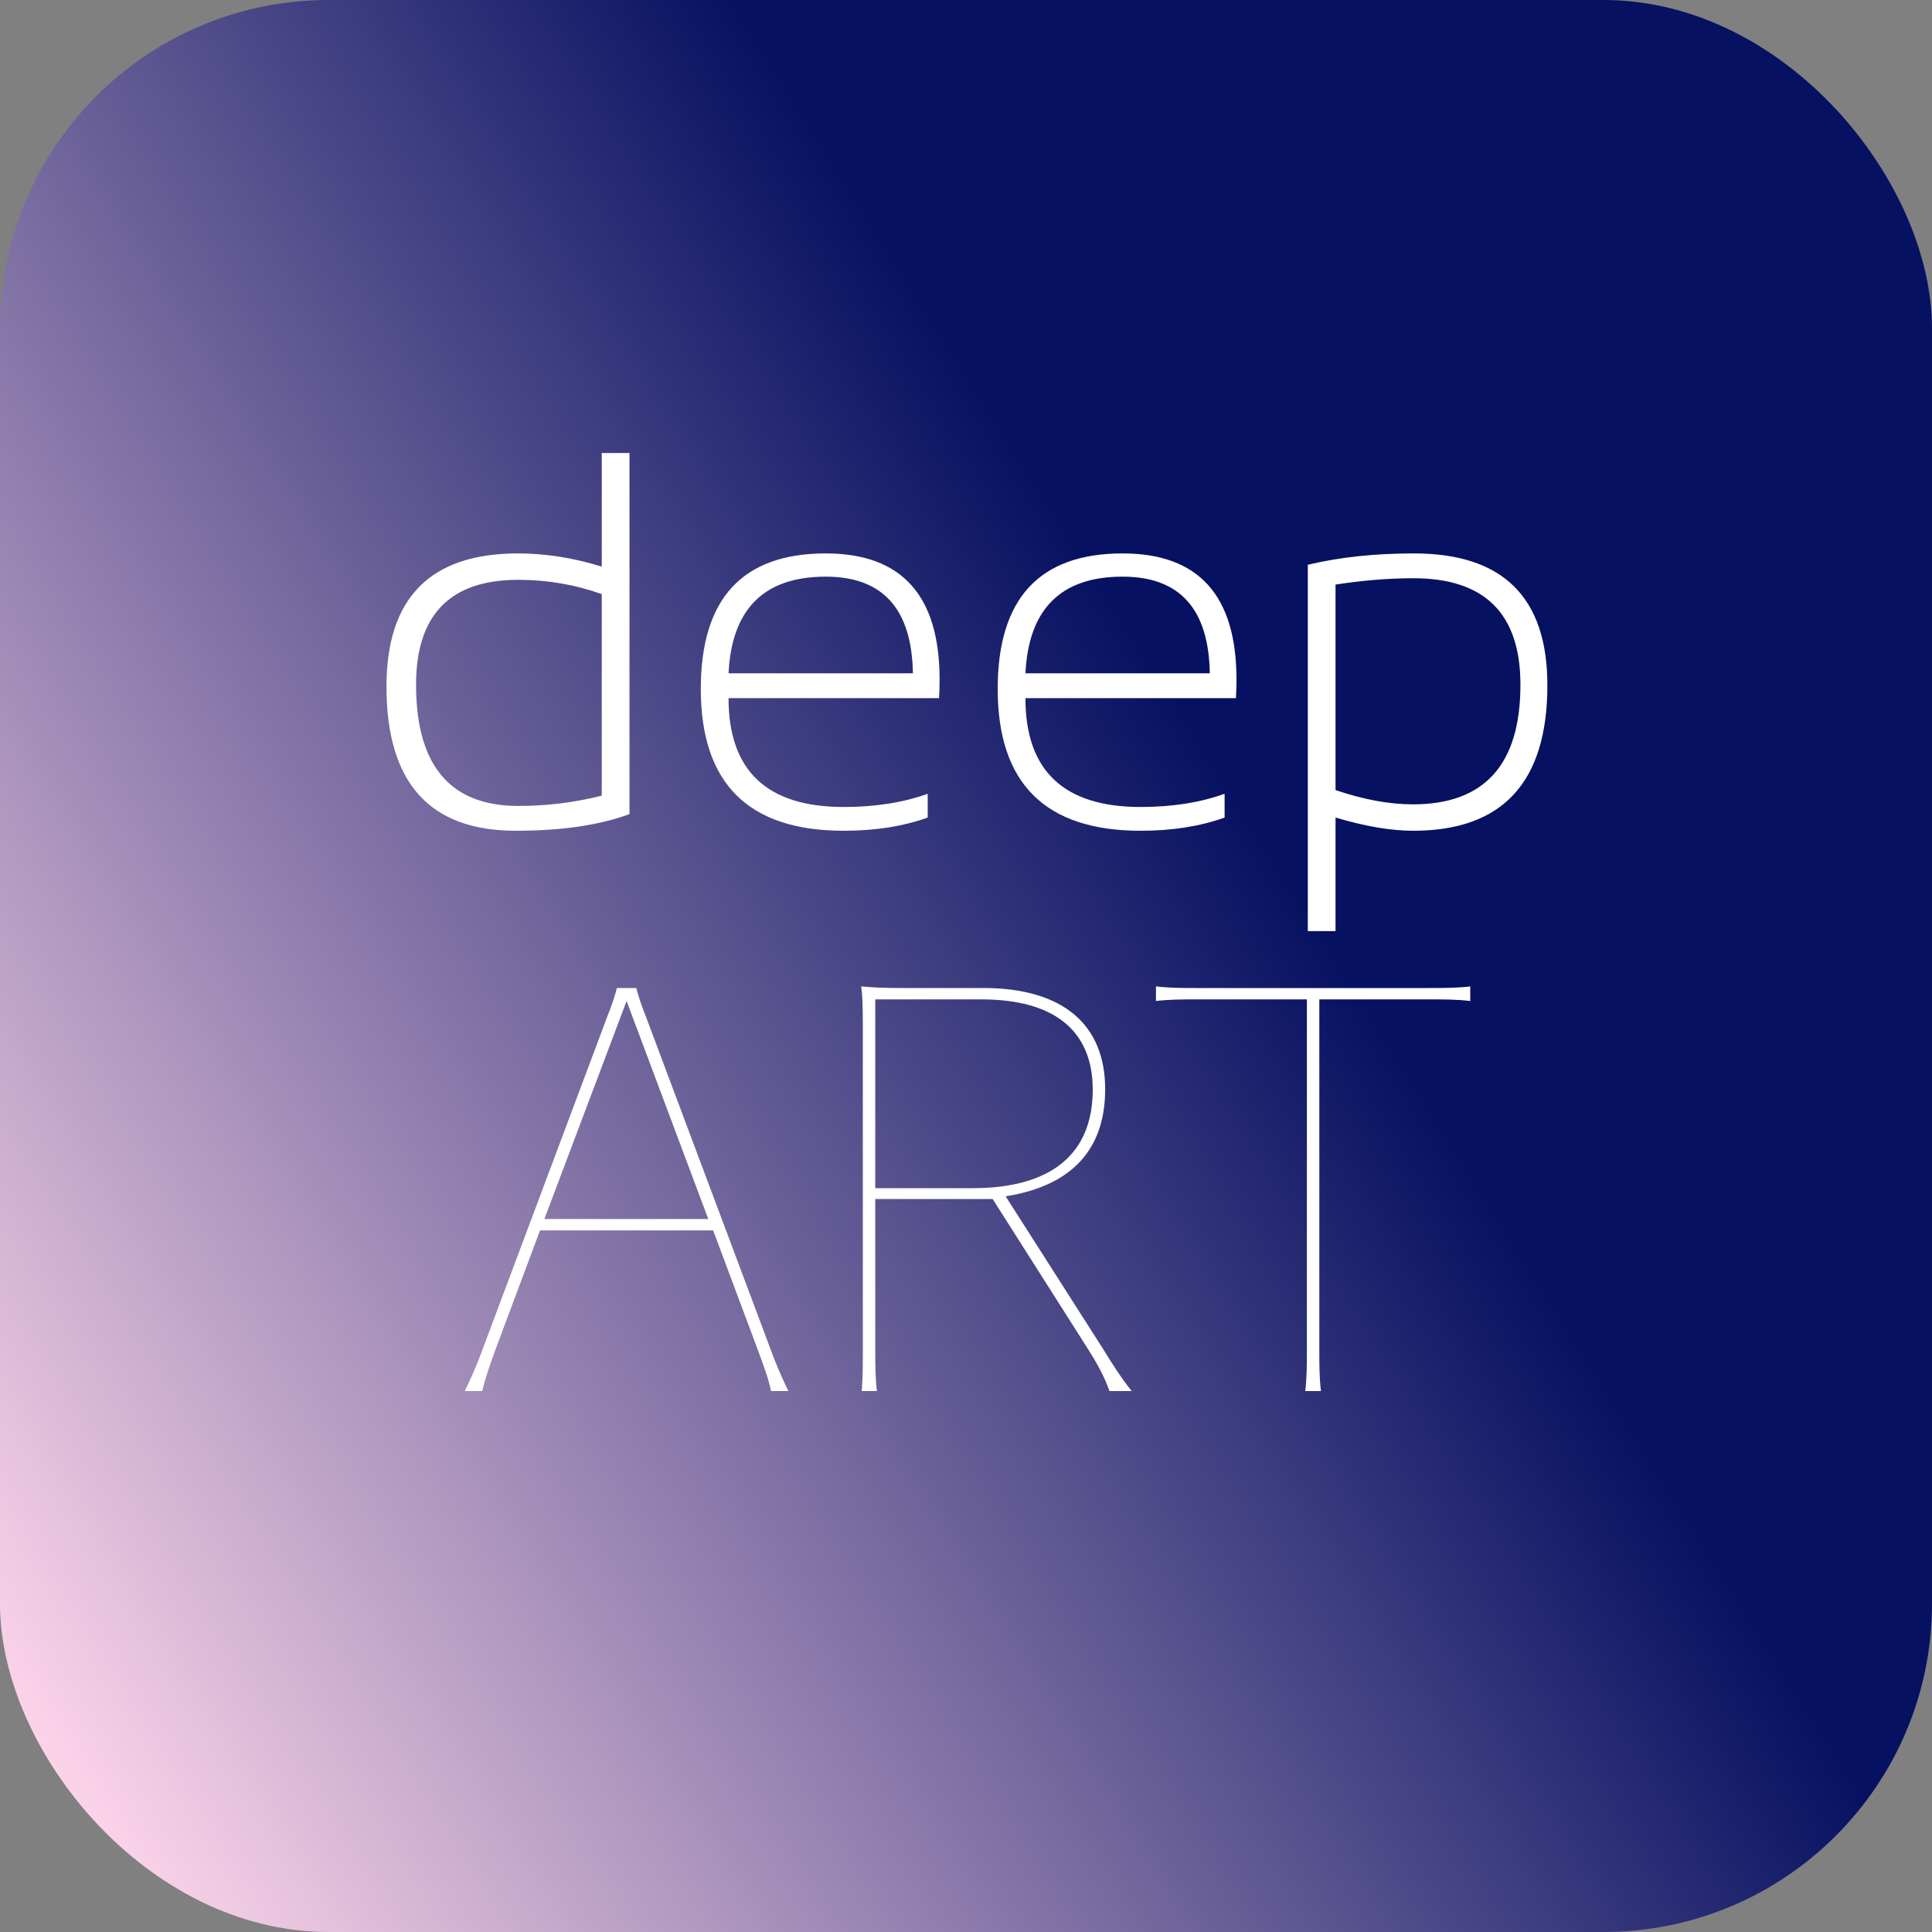 <?xml version="1.0" encoding="UTF-8"?> <svg xmlns="http://www.w3.org/2000/svg" width="200" height="200" viewBox="0 0 200 200" fill="none"><rect x="0" y="0" width="200" height="200" fill="#808080" stroke="none"/><rect width="200" height="200" rx="34" fill="url(#paint0_linear_417_2)"></rect><path d="M62.293 61.5C59.522 60.516 56.642 60.023 53.652 60.023C46.598 60.023 43.07 63.642 43.07 70.879C43.07 79.246 46.598 83.43 53.652 83.43C56.642 83.43 59.522 83.074 62.293 82.363V61.5ZM65.164 84.277C62.047 85.426 58.118 86 53.379 86C44.465 86 40.008 81.023 40.008 71.07C40.008 61.883 44.547 57.289 53.625 57.289C56.469 57.289 59.358 57.745 62.293 58.656V46.898H65.164V84.277ZM85.481 57.289C93.337 57.289 97.266 61.637 97.266 70.332C97.266 70.952 97.247 71.599 97.211 72.273H75.418C75.418 79.784 79.392 83.539 87.34 83.539C90.603 83.539 93.501 83.083 96.035 82.172V84.633C93.501 85.544 90.603 86 87.34 86C77.478 86 72.547 81.106 72.547 71.316C72.547 61.965 76.858 57.289 85.481 57.289ZM75.418 69.703H94.504C94.394 63.031 91.387 59.695 85.481 59.695C79.1 59.695 75.746 63.031 75.418 69.703ZM116.215 57.289C124.072 57.289 128 61.637 128 70.332C128 70.952 127.982 71.599 127.945 72.273H106.152C106.152 79.784 110.126 83.539 118.074 83.539C121.337 83.539 124.236 83.083 126.77 82.172V84.633C124.236 85.544 121.337 86 118.074 86C108.212 86 103.281 81.106 103.281 71.316C103.281 61.965 107.592 57.289 116.215 57.289ZM106.152 69.703H125.238C125.129 63.031 122.121 59.695 116.215 59.695C109.835 59.695 106.48 63.031 106.152 69.703ZM138.254 81.789C141.152 82.773 143.823 83.266 146.266 83.266C153.685 83.266 157.395 79.137 157.395 70.879C157.395 63.533 153.703 59.859 146.32 59.859C143.768 59.859 141.079 60.078 138.254 60.516V81.789ZM135.383 58.465C138.646 57.681 142.31 57.289 146.375 57.289C155.581 57.289 160.184 61.837 160.184 70.934C160.184 80.978 155.553 86 146.293 86C143.996 86 141.316 85.544 138.254 84.633V96.391H135.383V58.465Z" fill="white"></path><path d="M67.328 106.48L79.816 139.8C80.32 141.2 80.936 142.6 81.608 144H79.816C79.536 142.6 78.976 141.2 78.472 139.8L73.824 127.368H55.904L51.256 139.8C50.752 141.2 50.248 142.6 49.912 144H48.12C48.792 142.6 49.408 141.2 49.912 139.8L62.4 106.48C62.904 105.08 63.52 103.68 63.856 102.28H65.872C66.208 103.68 66.824 105.08 67.328 106.48ZM56.352 126.192H73.32L64.864 103.624L56.352 126.192ZM104.103 123.84L114.183 139.632C115.079 141.088 116.031 142.6 117.151 144H114.855C114.295 142.432 113.511 141.032 112.615 139.632L102.759 124.12H90.607V139.8C90.607 141.2 90.607 142.6 90.775 144H89.207C89.319 142.6 89.319 141.2 89.319 139.8V106.312C89.319 103.68 89.263 103.008 89.151 102.112C90.383 102.224 91.503 102.28 93.463 102.28H101.807C109.927 102.28 114.407 105.976 114.407 112.752C114.407 118.744 111.215 122.72 104.103 123.84ZM90.607 123H100.687C108.807 123 113.119 119.472 113.119 112.808C113.119 106.648 109.087 103.456 101.583 103.456H90.607V123ZM123.864 102.28H148C149.4 102.28 150.8 102.28 152.2 102.112V103.624C150.8 103.456 149.4 103.456 148 103.456H136.576V139.8C136.576 141.2 136.576 142.6 136.744 144H135.12C135.288 142.6 135.288 141.2 135.288 139.8V103.456H123.864C122.464 103.456 121.064 103.456 119.664 103.624V102.112C121.064 102.28 122.464 102.28 123.864 102.28Z" fill="white"></path><defs><linearGradient id="paint0_linear_417_2" x1="3.30508e-06" y1="173" x2="200" y2="47" gradientUnits="userSpaceOnUse"><stop stop-color="#FBD3E9"></stop><stop offset="0.663" stop-color="#061161"></stop></linearGradient></defs></svg> 
